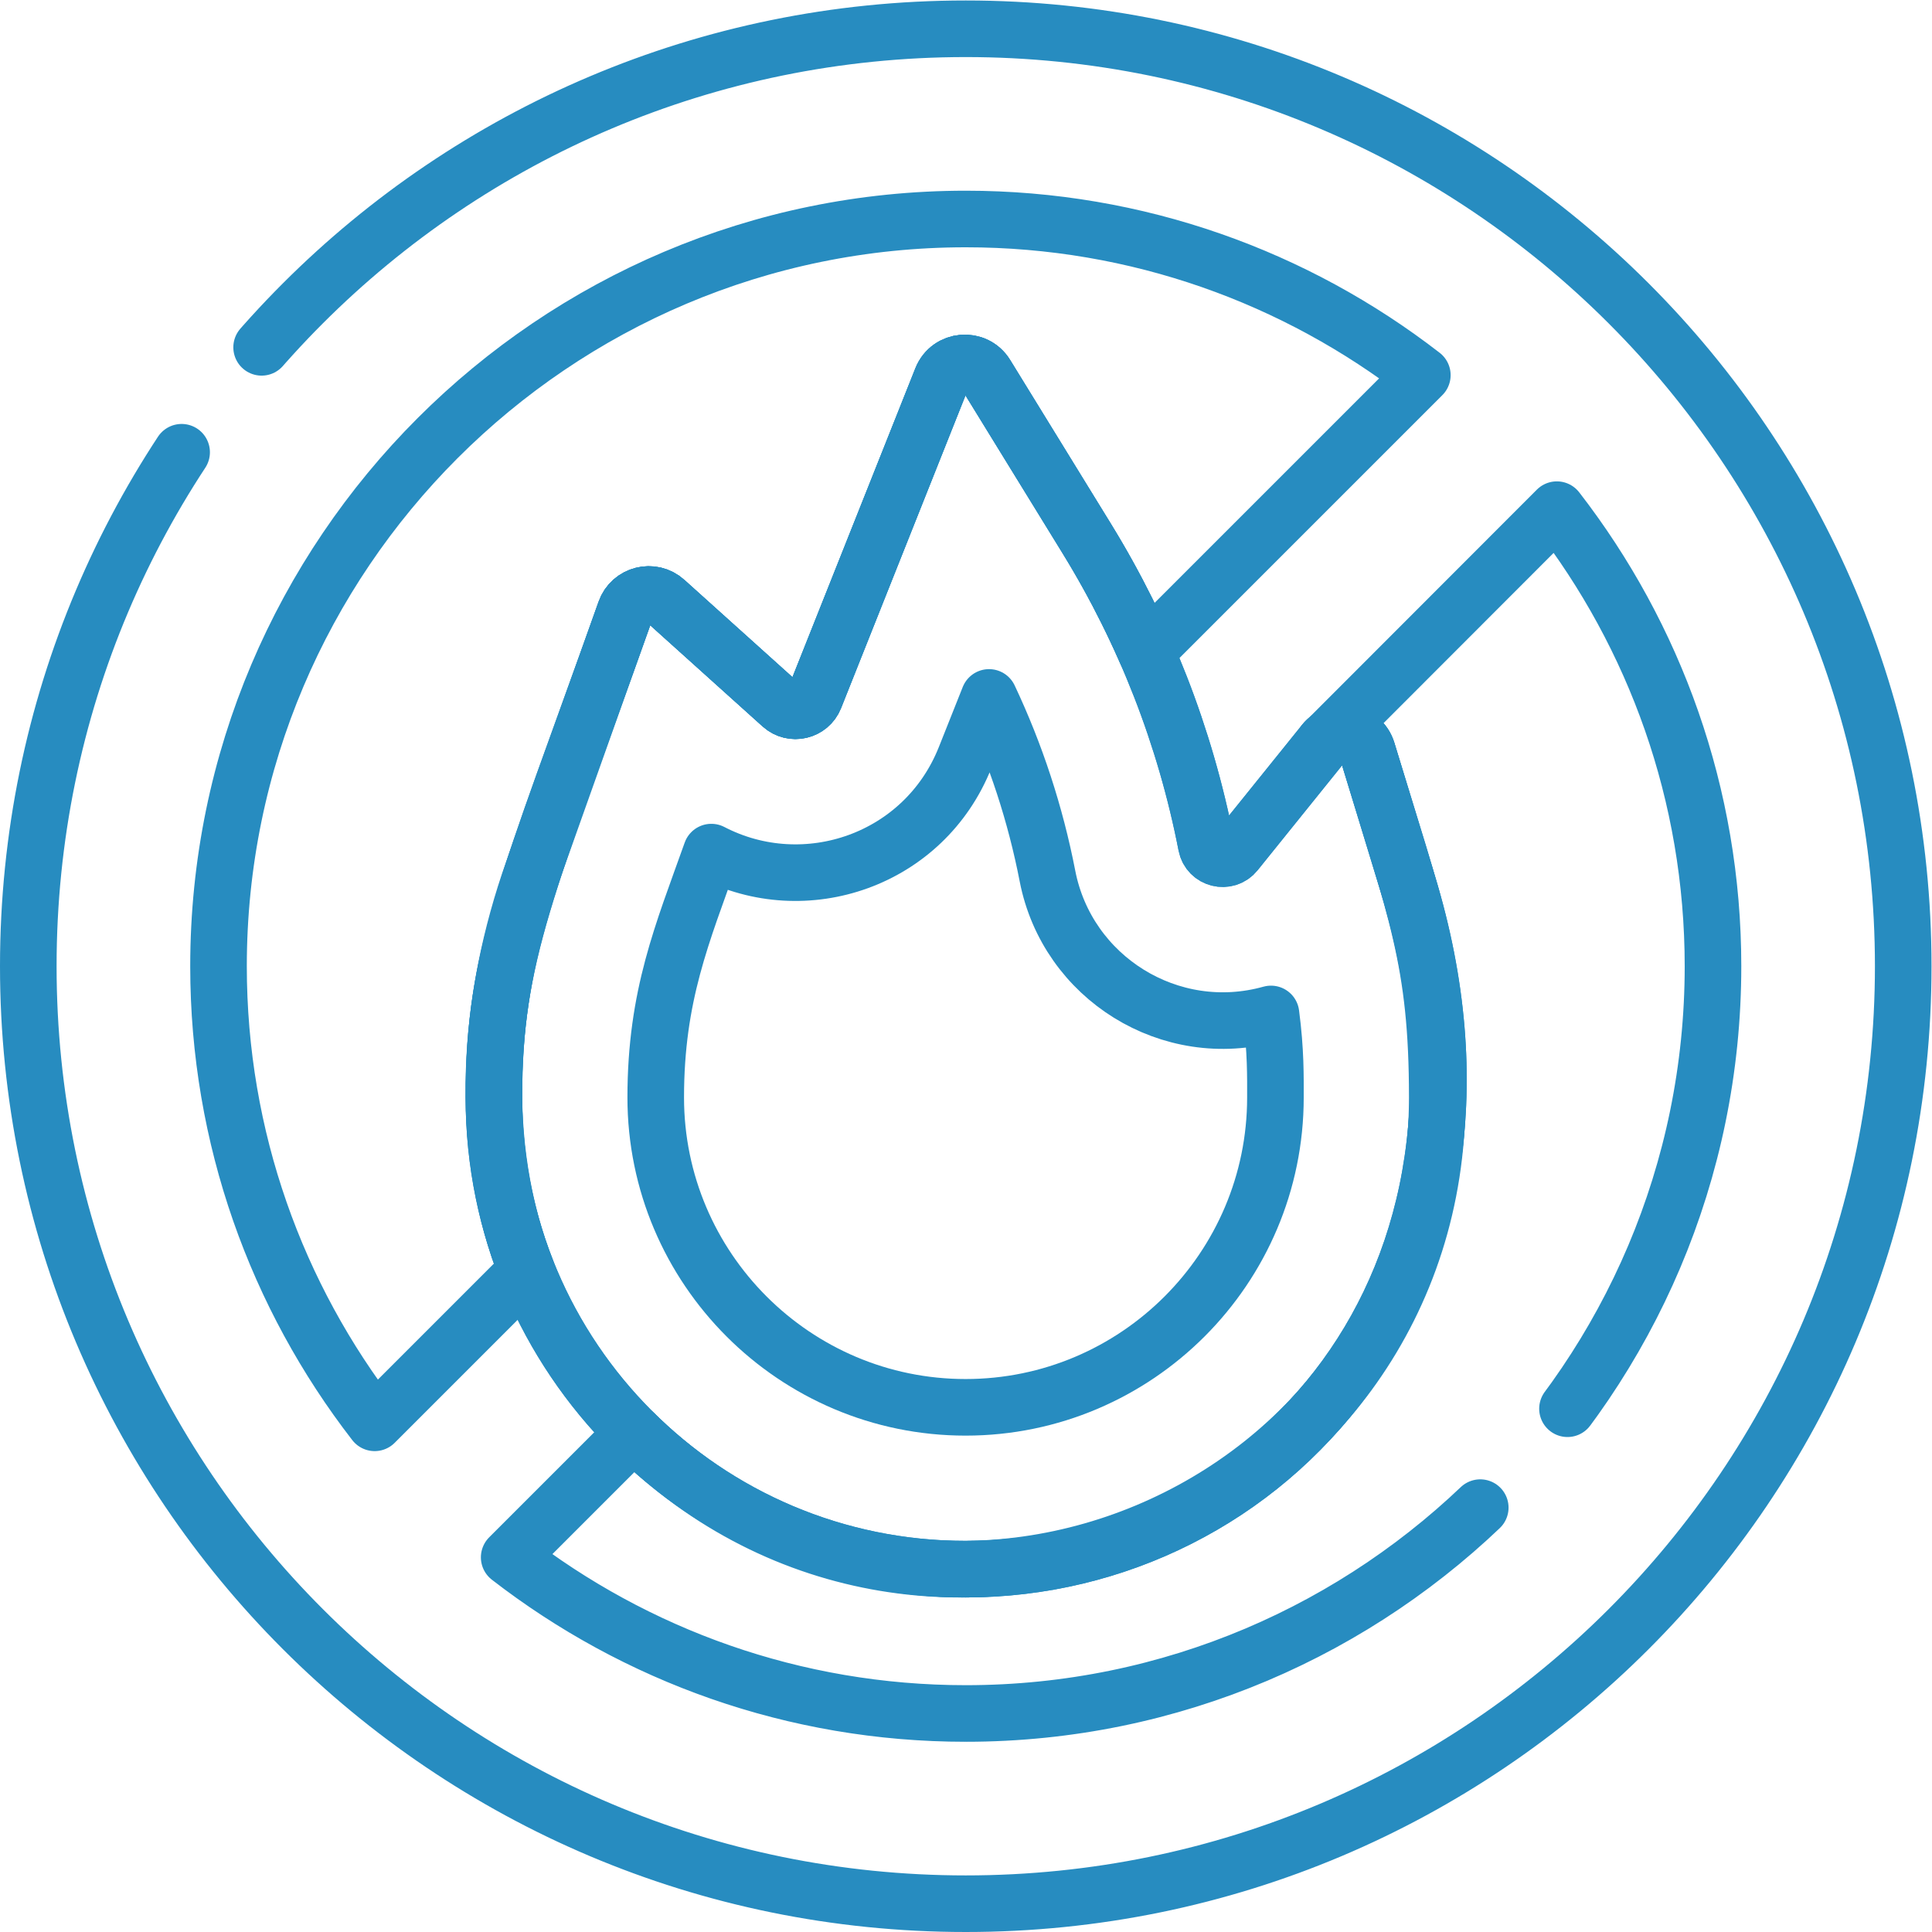 <?xml version="1.0" encoding="UTF-8"?> <svg xmlns="http://www.w3.org/2000/svg" xmlns:svg="http://www.w3.org/2000/svg" xmlns:xlink="http://www.w3.org/1999/xlink" xmlns:svgjs="http://svgjs.dev/svgjs" version="1.1" id="svg2676" xml:space="preserve" width="300" height="300" viewBox="0 0 682.667 682.667"><g transform="matrix(1,0,0,1,0,0)"><defs id="defs2680"><clipPath id="clipPath2690"><path d="M 0,512 H 512 V 0 H 0 Z" id="path2688" fill="#278cc0ff" data-original-color="#000000ff" stroke="none"></path></clipPath></defs><g id="g2682" transform="matrix(1.333,0,0,-1.333,0,682.667)"><g id="g2684"><g id="g2686" clip-path="url(#clipPath2690)"><g id="g2692" transform="translate(504.5,256)"><path d="m 0,0 c 0,-137.243 -111.257,-248.5 -248.5,-248.5 -137.243,0 -248.5,111.257 -248.5,248.5 0,137.243 111.257,248.5 248.5,248.5 C -111.257,248.5 0,137.243 0,0 Z" style="stroke-linecap: round; stroke-linejoin: round; stroke-miterlimit: 10; stroke-dasharray: 925, 35, 622, 0; stroke-dashoffset: 0; stroke-opacity: 1;" id="path2694" fill="none" stroke="#278cc0ff" data-original-stroke-color="#000000ff" stroke-width="15" data-original-stroke-width="15"></path></g><g id="g2696" transform="translate(350.983,315.272)"><path d="m 0,0 -23.459,-29.121 c -2.348,-2.914 -7.031,-1.753 -7.746,1.921 -5.594,28.769 -16.325,56.296 -31.681,81.26 l -26.72,43.443 c -2.845,4.625 -9.747,4.027 -11.755,-1.018 l -33.651,-84.574 c -1.415,-3.558 -5.943,-4.616 -8.789,-2.055 l -30.8,27.72 c -3.493,3.144 -9.06,1.734 -10.634,-2.694 -26.006,-73.139 -34.829,-90.876 -34.829,-128.942 0,-68.958 55.883,-125.033 125.033,-125.033 79.739,0 149.641,75.281 117.228,181.624 L 11.452,-2.216 C 9.908,2.852 3.323,4.126 0,0 Z" style="stroke-linecap: round; stroke-linejoin: round; stroke-miterlimit: 10; stroke-dasharray: none; stroke-opacity: 1;" id="path2698" fill="none" stroke="#278cc0ff" data-original-stroke-color="#000000ff" stroke-width="15" data-original-stroke-width="15"></path></g><g id="g2700" transform="translate(255.952,139.078)"><path d="m 0,0 c -45.289,0 -82.133,36.845 -82.133,82.134 0,27.016 7.057,43.431 14.74,65.042 24.873,-12.929 56.438,-2.168 67.275,25.071 l 6.338,15.93 c 7.103,-15.05 12.294,-30.908 15.495,-47.373 5.24,-26.941 32.513,-44.001 59.241,-36.528 1.299,-9.83 1.178,-16.713 1.178,-22.142 C 82.134,36.845 45.29,0 0,0 Z" style="stroke-linecap: round; stroke-linejoin: round; stroke-miterlimit: 10; stroke-dasharray: none; stroke-opacity: 1;" id="path2702" fill="none" stroke="#278cc0ff" data-original-stroke-color="#000000ff" stroke-width="15" data-original-stroke-width="15"></path></g><g id="g2704" transform="translate(350.983,315.272)"><path d="m 0,0 -23.459,-29.121 c -2.348,-2.914 -7.031,-1.753 -7.746,1.921 -5.594,28.769 -16.325,56.296 -31.681,81.26 l -26.72,43.443 c -2.845,4.625 -9.747,4.027 -11.755,-1.018 l -33.651,-84.574 c -1.415,-3.558 -5.943,-4.616 -8.789,-2.055 l -30.8,27.72 c -3.493,3.144 -9.06,1.734 -10.634,-2.694 -26.006,-73.139 -34.829,-90.876 -34.829,-128.942 0,-68.958 55.883,-125.033 125.033,-125.033 79.739,0 149.641,75.281 117.228,181.624 L 11.452,-2.216 C 9.908,2.852 3.323,4.126 0,0 Z" style="stroke-linecap: round; stroke-linejoin: round; stroke-miterlimit: 10; stroke-dasharray: none; stroke-opacity: 1;" id="path2706" fill="none" stroke="#278cc0ff" data-original-stroke-color="#000000ff" stroke-width="15" data-original-stroke-width="15"></path></g><g id="g2708" transform="translate(350.982,315.272)"><path d="m 0,0 c 3.324,4.126 9.909,2.852 11.453,-2.216 12.951,-42.489 18.55,-55.546 18.55,-91.845 0,-110.329 -134.223,-166.816 -212.982,-88.863 l -33.032,-33.032 c 33.495,-25.933 75.488,-41.391 121.029,-41.391 109.219,0 198.075,88.857 198.075,198.076 0,45.541 -15.458,87.534 -41.391,121.029 z" style="stroke-linecap: round; stroke-linejoin: round; stroke-miterlimit: 10; stroke-dasharray: 730, 35, 622, 0; stroke-dashoffset: 0; stroke-opacity: 1;" id="path2710" fill="none" stroke="#278cc0ff" data-original-stroke-color="#000000ff" stroke-width="15" data-original-stroke-width="15"></path></g><g id="g2712" transform="translate(141.299,281.393)"><path d="m 0,0 24.449,68.761 c 1.574,4.427 7.141,5.839 10.634,2.694 l 30.8,-27.72 c 2.846,-2.561 7.374,-1.503 8.789,2.055 l 33.651,84.574 c 2.008,5.046 8.91,5.644 11.755,1.018 l 26.72,-43.444 c 5.917,-9.618 11.139,-19.621 15.653,-29.924 l 73.279,73.278 c -33.495,25.933 -75.488,41.391 -121.029,41.391 -109.219,0 -198.076,-88.857 -198.076,-198.076 0,-45.541 15.459,-87.534 41.391,-121.029 l 40.311,40.311 C -14.927,-72.572 -12.033,-33.844 0,0 Z" style="stroke-linecap: round; stroke-linejoin: round; stroke-miterlimit: 10; stroke-dasharray: none; stroke-opacity: 1;" id="path2714" fill="none" stroke="#278cc0ff" data-original-stroke-color="#000000ff" stroke-width="15" data-original-stroke-width="15"></path></g></g></g></g></g></svg> 
